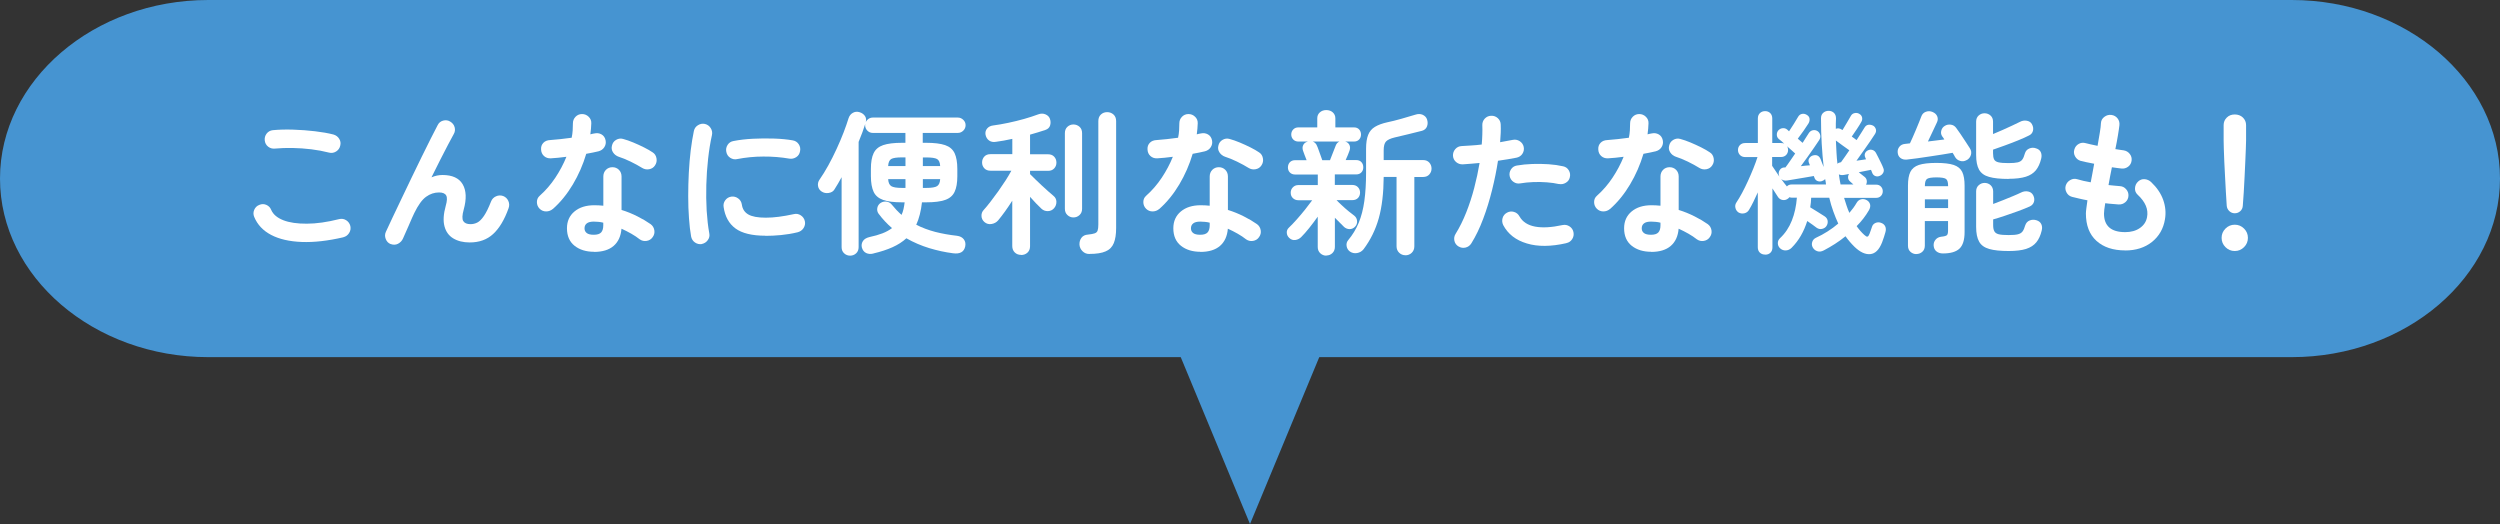 <?xml version="1.0" encoding="UTF-8"?><svg id="uuid-bdcfa175-fdf2-481a-8267-08fe2625b4f2" xmlns="http://www.w3.org/2000/svg" width="420" height="88.04" viewBox="0 0 420 88.04"><rect x="0" y="0" width="420" height="88.04" fill="#333333" stroke="none"/><defs><style>.uuid-1e8a97f5-1c05-4b14-8628-1f2f56c3e5cb{fill:#fff;}.uuid-037f8c9d-1efd-44ce-8710-3d25d732e621{fill:#4694d1;}</style></defs><g id="uuid-b2380012-d191-4c71-abad-aab6878861f4"><path class="uuid-037f8c9d-1efd-44ce-8710-3d25d732e621" d="M0,30C0,13.5,15.75,0,35,0h350c19.25,0,35,13.5,35,30s-15.75,30-35,30H35C15.75,60,0,46.5,0,30Z"/><path class="uuid-1e8a97f5-1c05-4b14-8628-1f2f56c3e5cb" d="M57.69,39.86c-2.62.61-4.95.87-7.01.79-2.05-.08-3.76-.47-5.12-1.18-1.36-.71-2.31-1.72-2.85-3.02-.17-.4-.17-.8,0-1.2.17-.4.46-.68.86-.83.4-.17.79-.17,1.18,0,.39.17.66.46.82.86.33.75,1.01,1.32,2.03,1.72,1.02.4,2.34.59,3.94.58,1.6,0,3.42-.26,5.45-.77.42-.1.81-.04,1.17.19.36.23.6.56.7.98.09.42.02.81-.21,1.17-.23.36-.55.6-.96.7ZM55.29,25.64c-.94-.24-1.94-.43-3-.56s-2.12-.2-3.16-.22c-1.04-.02-2.01.02-2.91.1-.43.05-.82-.05-1.16-.31-.34-.26-.53-.61-.58-1.04-.05-.43.05-.82.31-1.16.26-.34.61-.53,1.04-.58,1.04-.1,2.18-.13,3.43-.09,1.25.04,2.47.13,3.65.27,1.19.14,2.22.32,3.11.55.42.12.74.36.96.71.23.36.29.74.18,1.16-.09.42-.32.74-.69.98-.37.23-.77.3-1.18.19Z"/><path class="uuid-1e8a97f5-1c05-4b14-8628-1f2f56c3e5cb" d="M65.61,41c-.38-.16-.65-.44-.81-.86-.16-.42-.15-.81.03-1.2.29-.64.67-1.45,1.13-2.42.46-.97.96-2.03,1.51-3.17.55-1.14,1.1-2.31,1.68-3.51.57-1.2,1.14-2.36,1.69-3.48s1.07-2.15,1.53-3.08c.47-.93.86-1.69,1.17-2.28.19-.38.5-.63.92-.74.42-.11.82-.06,1.18.17.38.23.63.54.74.95.11.41.06.8-.17,1.18-.24.43-.56,1.02-.95,1.77s-.82,1.59-1.3,2.52c-.48.94-.97,1.92-1.47,2.94.61-.26,1.22-.39,1.85-.39,1.65,0,2.78.52,3.39,1.56s.67,2.46.17,4.26c-.26.94-.28,1.58-.07,1.92s.62.52,1.21.52c.4,0,.78-.09,1.14-.27.36-.18.74-.55,1.12-1.11.38-.55.78-1.37,1.2-2.44.16-.4.43-.68.83-.86s.8-.19,1.2-.05c.4.16.69.43.87.83.18.4.19.81.04,1.22-.69,1.94-1.56,3.38-2.59,4.33s-2.34,1.42-3.94,1.42c-1.09,0-2.01-.23-2.76-.68-.75-.45-1.24-1.13-1.48-2.04-.24-.91-.17-2.05.21-3.42.24-.83.27-1.42.08-1.75-.19-.34-.59-.51-1.2-.51-.78,0-1.51.24-2.18.73-.68.49-1.33,1.4-1.98,2.73-.07.14-.19.41-.38.82-.18.41-.38.85-.58,1.34s-.4.92-.58,1.31c-.18.39-.3.66-.35.79-.17.4-.46.7-.84.9-.39.2-.81.21-1.26.04Z"/><path class="uuid-1e8a97f5-1c05-4b14-8628-1f2f56c3e5cb" d="M92.88,35.1c-.33.28-.71.42-1.13.42s-.78-.15-1.08-.44c-.31-.31-.47-.69-.47-1.13s.16-.8.49-1.08c.99-.88,1.86-1.89,2.61-3.02.75-1.13,1.37-2.3,1.86-3.51-.47.07-.92.12-1.37.16s-.86.07-1.26.1c-.45.02-.83-.11-1.14-.39s-.48-.66-.49-1.14c-.02-.43.11-.79.39-1.08.28-.29.66-.44,1.14-.46.55-.04,1.14-.09,1.75-.16.62-.07,1.23-.15,1.86-.23.09-.4.14-.81.17-1.22s.04-.81.04-1.2c0-.43.15-.8.44-1.1.29-.3.66-.46,1.09-.46s.81.15,1.12.46c.31.3.46.67.44,1.1-.02.59-.07,1.21-.16,1.85.12-.04.24-.07.35-.09.11-.03.22-.05.33-.06.43-.1.83-.05,1.2.16.36.21.59.54.68.99.09.43.01.82-.22,1.17-.23.35-.56.57-.98.68-.28.07-.59.14-.95.21s-.72.14-1.1.21c-.54,1.82-1.29,3.54-2.25,5.15-.96,1.61-2.08,2.99-3.37,4.13ZM99.8,42.3c-1.32,0-2.41-.33-3.26-1s-1.29-1.65-1.29-2.95c0-1.18.42-2.12,1.26-2.82.84-.7,1.95-1.05,3.34-1.05.52,0,1.02.03,1.51.08v-4.91c0-.45.15-.82.44-1.12.29-.29.66-.44,1.09-.44s.8.15,1.09.44c.29.29.44.67.44,1.12v5.62c.94.29,1.82.65,2.67,1.08.84.42,1.58.86,2.22,1.31.35.26.55.6.62,1.03.07.42-.03.81-.29,1.16-.24.35-.58.55-1,.62-.43.07-.81-.02-1.16-.26-.42-.33-.89-.65-1.42-.95-.53-.3-1.08-.58-1.65-.84-.1,1.26-.55,2.23-1.33,2.9-.78.67-1.88,1-3.3,1ZM99.77,39.44c.57,0,.98-.13,1.22-.39s.36-.66.36-1.2v-.44c-.28-.07-.55-.12-.82-.14-.27-.03-.52-.04-.77-.04-.54,0-.93.1-1.18.3-.25.2-.38.47-.38.82s.12.59.36.79c.24.2.64.3,1.2.3ZM107.88,28.21c-.56-.35-1.21-.7-1.96-1.07-.75-.36-1.42-.63-1.99-.81-.4-.14-.71-.38-.94-.73s-.29-.73-.18-1.14c.09-.42.32-.74.69-.96.37-.22.77-.28,1.18-.16.52.14,1.09.34,1.72.6.62.26,1.23.54,1.81.83.58.29,1.06.57,1.44.83.35.22.56.55.64.99.08.43,0,.83-.25,1.2-.23.35-.55.56-.98.64-.43.08-.82,0-1.18-.22Z"/><path class="uuid-1e8a97f5-1c05-4b14-8628-1f2f56c3e5cb" d="M117.93,41c-.43.07-.82-.02-1.17-.26-.35-.24-.56-.57-.65-.99-.16-.88-.28-1.91-.36-3.08-.09-1.17-.13-2.41-.13-3.71s.03-2.61.1-3.93c.07-1.32.18-2.58.32-3.78.15-1.2.33-2.28.53-3.24.09-.42.31-.74.68-.97.36-.23.75-.31,1.17-.22.42.1.74.33.97.69.23.36.31.75.22,1.18-.28,1.23-.49,2.57-.65,4-.16,1.44-.26,2.9-.3,4.38-.04,1.48-.02,2.92.06,4.32.09,1.39.23,2.66.44,3.81.09.42,0,.8-.25,1.14-.25.35-.58.56-1,.65ZM128.59,39.6c-2.25,0-3.93-.41-5.03-1.22-1.1-.81-1.76-2.01-1.99-3.59-.07-.42.02-.8.27-1.14.25-.35.59-.55,1.03-.62.42-.05.8.05,1.14.3.35.25.55.59.62,1.03.1.75.46,1.3,1.07,1.66.61.36,1.59.55,2.96.55s2.87-.2,4.71-.6c.42-.1.81-.03,1.17.21.36.24.59.57.68.99.09.42,0,.8-.23,1.16-.24.36-.57.58-.99.69-.94.23-1.87.38-2.79.47-.93.09-1.8.13-2.61.13ZM123.84,26.73c-.42.09-.8.01-1.16-.22-.36-.23-.58-.57-.66-1-.09-.42-.01-.81.22-1.17.23-.36.57-.58,1-.65.97-.19,2.05-.32,3.25-.38,1.2-.06,2.38-.07,3.56-.03s2.22.14,3.12.3c.43.07.77.28,1.01.64.24.36.32.75.23,1.18-.07.43-.28.77-.64,1-.36.23-.74.32-1.16.25-1.4-.24-2.86-.36-4.37-.35-1.51,0-2.98.15-4.42.43Z"/><path class="uuid-1e8a97f5-1c05-4b14-8628-1f2f56c3e5cb" d="M142.82,42.95c-.38,0-.72-.13-1-.39-.29-.26-.43-.61-.43-1.04v-11.75c-.19.36-.39.72-.6,1.07s-.42.68-.62,1.01c-.19.31-.51.5-.96.57s-.85-.02-1.2-.26c-.33-.23-.52-.53-.58-.91-.06-.38.02-.74.25-1.07.48-.69.98-1.49,1.47-2.38.49-.89.96-1.82,1.4-2.78.44-.96.84-1.89,1.18-2.78s.62-1.69.83-2.38c.14-.42.38-.72.73-.91s.72-.23,1.12-.1c.4.12.7.34.91.65.21.31.24.69.1,1.14-.31,1.01-.7,2.07-1.17,3.2v17.68c0,.43-.14.78-.42,1.04-.28.26-.62.39-1.01.39ZM146.74,42.59c-.45.12-.86.09-1.22-.08-.36-.17-.61-.49-.73-.94-.09-.38-.03-.74.18-1.07s.58-.55,1.12-.68c.81-.17,1.53-.38,2.16-.62.62-.24,1.16-.54,1.61-.88-.83-.71-1.59-1.52-2.26-2.42-.21-.29-.28-.62-.21-.98.07-.35.26-.64.57-.84.31-.19.65-.26,1.01-.2.36.06.66.24.88.53.5.62,1.04,1.19,1.61,1.69.14-.29.25-.62.33-.98.08-.35.14-.73.19-1.13h-.44c-1.35,0-2.41-.13-3.17-.4-.76-.27-1.3-.72-1.6-1.36s-.46-1.52-.46-2.63v-1.22c0-1.13.15-2.01.46-2.65s.84-1.09,1.6-1.35c.76-.26,1.82-.39,3.17-.39h.57v-1.66h-5.49c-.35,0-.65-.13-.9-.38-.25-.25-.38-.56-.38-.92s.13-.65.38-.9c.25-.25.55-.38.9-.38h14.3c.35,0,.65.13.91.38.26.25.39.55.39.9s-.13.67-.39.92c-.26.25-.56.38-.91.38h-5.9v1.66h.57c1.37,0,2.43.13,3.19.39s1.28.71,1.59,1.35c.3.64.46,1.53.46,2.65v1.22c0,1.11-.15,1.98-.46,2.63-.3.64-.83,1.1-1.59,1.36-.75.27-1.82.4-3.19.4h-.7c-.16,1.46-.48,2.71-.96,3.77.99.5,2.05.9,3.2,1.2,1.14.29,2.36.51,3.64.65.52.07.91.27,1.16.61.25.34.32.74.22,1.21-.21.9-.88,1.27-2.03,1.12-1.33-.17-2.67-.46-4.02-.87-1.34-.41-2.62-.96-3.83-1.65-.64.59-1.42,1.09-2.33,1.5-.91.41-1.98.76-3.21,1.05ZM149.21,27.9h2.91v-1.46h-.57c-.9,0-1.51.09-1.82.27s-.49.58-.52,1.18ZM151.55,31.57h.57v-1.48h-2.91c.03.59.21.98.52,1.18.31.2.92.3,1.82.3ZM155.04,27.9h2.91c-.03-.61-.21-1-.52-1.18s-.92-.27-1.82-.27h-.57v1.46ZM155.04,31.57h.57c.9,0,1.51-.1,1.82-.3.31-.2.49-.59.52-1.18h-2.91v1.48Z"/><path class="uuid-1e8a97f5-1c05-4b14-8628-1f2f56c3e5cb" d="M171.54,42.82c-.42,0-.77-.13-1.05-.4s-.43-.63-.43-1.08v-7.62c-.83,1.3-1.62,2.4-2.37,3.3-.28.33-.65.53-1.1.61-.46.08-.86-.03-1.21-.33-.31-.28-.48-.61-.49-1.01-.02-.4.11-.75.39-1.04.33-.36.71-.82,1.13-1.37.42-.55.86-1.13,1.3-1.75.44-.62.85-1.23,1.24-1.83.38-.6.7-1.14.96-1.62h-3.51c-.43,0-.78-.13-1.03-.4-.25-.27-.38-.59-.38-.98s.13-.73.38-1c.25-.27.59-.4,1.03-.4h3.67v-2.57c-.49.1-.96.2-1.43.29-.47.09-.92.16-1.35.21-.43.07-.81,0-1.12-.22s-.51-.54-.6-.97c-.07-.4.02-.75.26-1.04.24-.29.58-.47,1.01-.52.78-.1,1.62-.25,2.53-.44.91-.19,1.81-.41,2.69-.66.88-.25,1.67-.51,2.37-.77.43-.16.84-.16,1.21,0,.37.16.62.4.74.73.14.38.15.76.04,1.13-.11.37-.39.63-.82.77-.38.12-.79.25-1.22.39s-.88.27-1.33.39v3.3h3.02c.43,0,.78.13,1.03.4.25.27.38.6.38,1s-.13.71-.38.98c-.25.27-.59.4-1.03.4h-3.02v.55c.23.23.51.51.86.85.35.34.71.68,1.09,1.04s.75.69,1.1,1c.36.31.65.56.87.75.33.26.5.6.51,1.01,0,.42-.13.78-.4,1.09-.28.31-.62.47-1.04.48s-.77-.13-1.07-.4c-.59-.55-1.23-1.22-1.92-2v8.29c0,.45-.14.81-.43,1.08s-.65.4-1.08.4ZM180.33,36.53c-.38,0-.71-.13-1-.4s-.43-.62-.43-1.05v-12.71c0-.45.14-.81.43-1.07s.62-.39,1-.39.74.13,1.03.39c.29.26.43.62.43,1.07v12.71c0,.43-.14.78-.43,1.05-.29.27-.63.4-1.03.4ZM183.01,42.67c-.45,0-.83-.15-1.14-.46-.31-.3-.49-.67-.52-1.11-.02-.45.1-.84.34-1.16.24-.32.61-.5,1.09-.53.5-.05.88-.12,1.13-.21.25-.09.42-.24.49-.47.08-.23.12-.56.12-1.01v-17.37c0-.47.14-.84.43-1.11.29-.27.64-.4,1.05-.4s.77.13,1.07.4.44.64.44,1.11v17.97c0,1.04-.13,1.88-.39,2.52-.26.64-.71,1.11-1.37,1.39-.65.29-1.56.43-2.74.43Z"/><path class="uuid-1e8a97f5-1c05-4b14-8628-1f2f56c3e5cb" d="M194.76,35.1c-.33.28-.71.42-1.13.42s-.78-.15-1.08-.44c-.31-.31-.47-.69-.47-1.13s.16-.8.49-1.08c.99-.88,1.86-1.89,2.61-3.02.75-1.13,1.37-2.3,1.86-3.51-.47.07-.92.12-1.37.16s-.86.07-1.26.1c-.45.02-.83-.11-1.14-.39s-.48-.66-.49-1.14c-.02-.43.11-.79.39-1.08.28-.29.66-.44,1.14-.46.55-.04,1.14-.09,1.75-.16.62-.07,1.23-.15,1.86-.23.09-.4.14-.81.17-1.22s.04-.81.04-1.2c0-.43.15-.8.44-1.1.29-.3.66-.46,1.09-.46s.81.15,1.12.46c.31.3.46.67.44,1.1-.02.59-.07,1.21-.16,1.85.12-.04.24-.07.35-.09.11-.03.22-.05.33-.06.43-.1.83-.05,1.2.16.36.21.59.54.68.99.09.43.01.82-.22,1.17-.23.35-.56.57-.98.68-.28.07-.59.14-.95.21s-.72.14-1.1.21c-.54,1.82-1.29,3.54-2.25,5.15-.96,1.61-2.08,2.99-3.37,4.13ZM201.67,42.3c-1.32,0-2.41-.33-3.26-1s-1.29-1.65-1.29-2.95c0-1.18.42-2.12,1.26-2.82.84-.7,1.95-1.05,3.34-1.05.52,0,1.02.03,1.51.08v-4.91c0-.45.15-.82.44-1.12.29-.29.66-.44,1.09-.44s.8.15,1.09.44c.29.29.44.67.44,1.12v5.62c.94.29,1.82.65,2.67,1.08.84.42,1.58.86,2.22,1.31.35.26.55.6.62,1.03.07.42-.03.81-.29,1.16-.24.35-.58.55-1,.62-.43.07-.81-.02-1.16-.26-.42-.33-.89-.65-1.42-.95-.53-.3-1.08-.58-1.65-.84-.1,1.26-.55,2.23-1.33,2.9-.78.67-1.88,1-3.3,1ZM201.65,39.44c.57,0,.98-.13,1.22-.39s.36-.66.36-1.2v-.44c-.28-.07-.55-.12-.82-.14-.27-.03-.52-.04-.77-.04-.54,0-.93.1-1.18.3-.25.2-.38.47-.38.82s.12.59.36.79c.24.2.64.3,1.2.3ZM209.76,28.21c-.56-.35-1.21-.7-1.96-1.07-.75-.36-1.42-.63-1.99-.81-.4-.14-.71-.38-.94-.73s-.29-.73-.18-1.14c.09-.42.32-.74.69-.96.37-.22.77-.28,1.18-.16.52.14,1.09.34,1.72.6.62.26,1.23.54,1.81.83.58.29,1.06.57,1.44.83.35.22.56.55.64.99.08.43,0,.83-.25,1.2-.23.35-.55.56-.98.64-.43.08-.82,0-1.18-.22Z"/><path class="uuid-1e8a97f5-1c05-4b14-8628-1f2f56c3e5cb" d="M222.84,42.95c-.4,0-.74-.13-1.03-.4s-.43-.62-.43-1.05v-5.1c-.45.64-.93,1.27-1.43,1.9-.5.62-.95,1.14-1.35,1.53-.28.28-.61.44-.99.49-.38.05-.72-.06-1.01-.34-.26-.24-.4-.53-.42-.87-.02-.34.1-.62.34-.85.4-.38.85-.85,1.34-1.4.49-.55.97-1.12,1.43-1.7.46-.58.85-1.09,1.16-1.52h-2.31c-.38,0-.69-.12-.94-.36s-.36-.55-.36-.91.12-.65.36-.9c.24-.25.55-.38.94-.38h3.25v-1.77h-3.8c-.38,0-.68-.12-.9-.35-.22-.23-.32-.52-.32-.84,0-.35.11-.64.32-.87.22-.23.52-.35.9-.35h1.92c-.12-.29-.24-.59-.35-.9-.11-.3-.2-.53-.25-.69-.12-.35-.11-.66.03-.95s.37-.47.7-.56l.08-.03h-1.59c-.36,0-.65-.12-.87-.35-.22-.23-.33-.51-.33-.84s.11-.61.33-.84c.22-.23.51-.35.87-.35h3.17v-1.53c0-.4.14-.73.43-.99.29-.26.65-.39,1.08-.39s.82.13,1.1.39.43.59.43.99v1.53h3.12c.38,0,.68.12.88.35s.31.52.31.84-.1.61-.31.84c-.21.23-.5.35-.88.35h-1.46c.35.1.58.3.71.58s.13.6.01.95c-.07.17-.16.41-.27.7-.11.29-.24.59-.38.88h1.77c.38,0,.68.12.88.35.21.23.31.52.31.87s-.1.61-.31.84c-.21.23-.5.35-.88.35h-3.59v1.77h2.94c.4,0,.71.13.95.38.23.25.35.55.35.9,0,.36-.12.67-.35.91-.23.24-.55.36-.95.36h-2.65c.23.24.52.54.9.88.37.35.75.68,1.14,1,.39.32.71.57.95.74.28.23.43.52.46.88.03.36-.08.68-.32.94-.26.28-.56.42-.91.43-.35,0-.66-.11-.94-.35-.42-.4-.94-.92-1.56-1.56v4.89c0,.43-.14.78-.42,1.05s-.62.4-1.01.4ZM222.14,26.91h1.3c.14-.35.3-.76.49-1.25.19-.49.35-.88.47-1.2.12-.33.33-.55.62-.68h-4.47c.14.05.27.13.4.25s.23.26.3.46c.07.14.16.36.26.66.1.3.22.62.34.94.12.32.22.59.29.82ZM236.1,42.88c-.4,0-.75-.14-1.04-.42-.29-.28-.44-.64-.44-1.09v-11.65h-2.16c-.02,2.72-.29,5.04-.83,6.96-.54,1.92-1.39,3.64-2.55,5.19-.28.35-.64.56-1.08.64s-.84,0-1.21-.25c-.31-.23-.5-.53-.56-.92-.06-.39.03-.72.27-1,.73-.87,1.31-1.83,1.76-2.9.44-1.07.76-2.29.95-3.67.19-1.38.29-2.96.29-4.75v-4.03c0-.97.12-1.75.35-2.33s.61-1.03,1.14-1.35c.53-.32,1.23-.58,2.09-.77.68-.14,1.45-.33,2.33-.58.88-.25,1.66-.48,2.35-.69.47-.16.88-.15,1.25.01.36.17.61.42.73.77.14.42.14.81,0,1.18-.14.37-.42.62-.83.74-.75.19-1.51.38-2.29.57-.78.19-1.55.37-2.31.55-.71.17-1.2.4-1.46.68-.26.28-.39.77-.39,1.48v1.64h6.63c.43,0,.78.14,1.03.42.25.28.38.62.38,1.01s-.13.71-.38.99c-.25.28-.59.42-1.03.42h-1.48v11.65c0,.45-.15.81-.44,1.09-.29.28-.65.42-1.07.42Z"/><path class="uuid-1e8a97f5-1c05-4b14-8628-1f2f56c3e5cb" d="M245.05,41.42c-.38-.23-.62-.55-.71-.96s-.03-.81.2-1.17c.68-1.09,1.27-2.3,1.79-3.61s.97-2.69,1.34-4.11c.37-1.42.67-2.82.9-4.19-.5.05-.99.1-1.47.13-.48.04-.92.07-1.34.1-.43.02-.81-.11-1.13-.38-.32-.27-.5-.62-.53-1.05-.02-.43.11-.81.39-1.13.28-.32.63-.49,1.07-.51.5-.03,1.04-.07,1.62-.1.58-.03,1.17-.09,1.75-.16.05-.59.09-1.15.1-1.69.02-.54.02-1.05,0-1.53-.02-.43.12-.81.4-1.12.29-.31.65-.48,1.08-.49.43-.02.81.12,1.12.4s.48.65.49,1.08c.02.43.02.9,0,1.39-.02.49-.05,1.02-.1,1.57.78-.14,1.48-.27,2.11-.39.42-.09.81-.02,1.17.21.36.23.59.55.68.96.09.43.01.82-.22,1.17s-.56.56-.98.65c-.43.09-.91.17-1.44.26-.53.09-1.09.17-1.68.26-.24,1.58-.57,3.21-.99,4.9-.42,1.69-.91,3.31-1.5,4.86-.58,1.55-1.24,2.92-1.99,4.12-.23.36-.55.6-.96.7-.42.1-.81.04-1.17-.18ZM263.15,40.85c-2.58.59-4.8.61-6.64.05-1.85-.55-3.17-1.58-3.96-3.07-.19-.38-.23-.78-.12-1.18.11-.41.36-.71.74-.92.38-.21.78-.25,1.18-.13.41.12.71.37.92.75.52.92,1.4,1.49,2.63,1.72,1.23.23,2.76.14,4.6-.26.43-.09.83-.01,1.18.22.35.23.58.56.66.97.09.43.01.83-.22,1.18-.23.36-.56.58-.98.66ZM261.88,30.92c-.59-.14-1.26-.23-2.02-.29s-1.52-.07-2.29-.04-1.49.1-2.17.22c-.42.07-.79-.01-1.13-.25-.34-.23-.55-.55-.64-.95-.09-.42-.01-.8.22-1.16s.56-.57.98-.64c.81-.14,1.68-.23,2.59-.26.91-.03,1.82-.02,2.72.04.9.06,1.72.18,2.47.35.42.09.73.31.95.68s.27.75.17,1.17c-.09.4-.31.71-.68.92-.36.22-.75.28-1.17.2Z"/><path class="uuid-1e8a97f5-1c05-4b14-8628-1f2f56c3e5cb" d="M270.49,35.1c-.33.28-.71.42-1.13.42s-.78-.15-1.08-.44c-.31-.31-.47-.69-.47-1.13s.16-.8.49-1.08c.99-.88,1.86-1.89,2.61-3.02.75-1.13,1.37-2.3,1.86-3.51-.47.07-.92.12-1.37.16s-.86.07-1.26.1c-.45.02-.83-.11-1.14-.39s-.48-.66-.49-1.14c-.02-.43.11-.79.39-1.08.28-.29.66-.44,1.14-.46.55-.04,1.14-.09,1.75-.16.62-.07,1.23-.15,1.86-.23.09-.4.14-.81.17-1.22s.04-.81.04-1.2c0-.43.15-.8.44-1.1.29-.3.66-.46,1.09-.46s.81.15,1.12.46c.31.3.46.67.44,1.1-.02.59-.07,1.21-.16,1.85.12-.04.24-.07.35-.09.11-.03.22-.05.33-.06.43-.1.83-.05,1.2.16.36.21.59.54.68.99.09.43.01.82-.22,1.17-.23.35-.56.57-.98.68-.28.07-.59.14-.95.21s-.72.14-1.1.21c-.54,1.82-1.29,3.54-2.25,5.15-.96,1.61-2.08,2.99-3.37,4.13ZM277.4,42.3c-1.32,0-2.41-.33-3.26-1s-1.29-1.65-1.29-2.95c0-1.18.42-2.12,1.26-2.82.84-.7,1.95-1.05,3.34-1.05.52,0,1.02.03,1.51.08v-4.91c0-.45.15-.82.44-1.12.29-.29.66-.44,1.09-.44s.8.15,1.09.44c.29.29.44.67.44,1.12v5.62c.94.29,1.82.65,2.67,1.08.84.42,1.58.86,2.22,1.31.35.26.55.6.62,1.03.07.42-.03.81-.29,1.16-.24.35-.58.55-1,.62-.43.07-.81-.02-1.16-.26-.42-.33-.89-.65-1.42-.95-.53-.3-1.08-.58-1.65-.84-.1,1.26-.55,2.23-1.33,2.9-.78.67-1.88,1-3.3,1ZM277.38,39.44c.57,0,.98-.13,1.22-.39s.36-.66.36-1.2v-.44c-.28-.07-.55-.12-.82-.14-.27-.03-.52-.04-.77-.04-.54,0-.93.1-1.18.3-.25.2-.38.47-.38.82s.12.59.36.79c.24.2.64.3,1.2.3ZM285.49,28.21c-.56-.35-1.21-.7-1.96-1.07-.75-.36-1.42-.63-1.99-.81-.4-.14-.71-.38-.94-.73s-.29-.73-.18-1.14c.09-.42.32-.74.69-.96.37-.22.77-.28,1.18-.16.52.14,1.09.34,1.72.6.62.26,1.23.54,1.81.83.58.29,1.06.57,1.44.83.35.22.56.55.64.99.08.43,0,.83-.25,1.2-.23.35-.55.56-.98.64-.43.08-.82,0-1.18-.22Z"/><path class="uuid-1e8a97f5-1c05-4b14-8628-1f2f56c3e5cb" d="M296.53,42.77c-.35,0-.64-.11-.87-.32-.23-.22-.35-.52-.35-.9v-9.23c-.24.54-.49,1.06-.73,1.56-.24.5-.49.95-.73,1.35-.17.31-.43.51-.78.6s-.68.04-.99-.13c-.28-.19-.46-.45-.53-.78-.08-.33-.02-.63.17-.91.29-.43.61-.97.95-1.6s.67-1.31,1-2.03c.33-.72.63-1.43.91-2.12.28-.69.5-1.32.68-1.87h-2.05c-.38,0-.68-.12-.9-.35-.22-.23-.33-.52-.33-.84s.11-.61.33-.83c.22-.23.52-.34.9-.34h2.11v-4.13c0-.38.12-.68.35-.9.23-.22.52-.33.87-.33s.63.11.86.33c.22.22.34.52.34.9v4.13h1.46c.23,0,.41.03.55.1-.17-.16-.34-.3-.49-.44-.16-.14-.29-.24-.39-.31-.23-.19-.35-.42-.36-.7-.02-.28.06-.53.23-.75.19-.22.43-.36.73-.39.29-.04.55.04.78.23l.31.29c.24-.36.52-.79.82-1.27.3-.49.53-.87.69-1.14.16-.29.39-.47.69-.52.3-.05.58.02.85.21.24.16.38.37.4.64s-.04.52-.19.77c-.21.33-.49.74-.83,1.24-.35.49-.67.93-.96,1.31l.81.7c.19-.31.37-.6.55-.87.17-.27.32-.5.44-.69.17-.29.4-.48.69-.55.29-.07.56-.03.82.13.24.16.39.38.46.68.06.29,0,.57-.17.83-.23.35-.51.77-.86,1.27s-.71,1.03-1.1,1.57c-.39.55-.77,1.06-1.13,1.55.26-.03.52-.06.79-.09.27-.03.52-.05.74-.06l-.16-.39c-.12-.29-.11-.56.04-.79.15-.23.34-.38.58-.46.62-.19,1.07,0,1.33.6.07.16.15.36.23.6.09.24.18.49.29.73-.14-1.23-.25-2.53-.33-3.9s-.12-2.8-.12-4.29c0-.4.13-.71.38-.92.25-.22.55-.33.9-.33s.64.11.88.33.36.53.36.95c-.02.29-.03.58-.03.87v.87c.33-.14.66-.09.99.13l.13.08c.23-.36.48-.78.75-1.25.28-.47.49-.84.65-1.12.14-.26.35-.42.64-.48.29-.06.54-.02.77.12.26.14.42.34.48.6.06.26.02.51-.12.75-.17.31-.42.71-.73,1.18s-.61.91-.88,1.29c.16.1.3.21.43.31.13.1.26.2.38.29.26-.4.5-.78.73-1.14.23-.36.42-.67.57-.91.16-.29.37-.47.64-.52.27-.05.54,0,.82.13.23.12.38.32.47.58.09.27.04.54-.13.82-.23.36-.52.8-.87,1.31-.36.51-.73,1.04-1.12,1.6-.39.55-.77,1.08-1.13,1.59.28-.03.55-.07.83-.12.28-.04.54-.08.78-.12l-.13-.29c-.12-.28-.13-.52-.03-.74s.27-.38.49-.48c.26-.12.52-.14.77-.05.25.09.45.26.58.52.1.19.23.44.39.75s.31.63.47.95c.16.32.27.58.34.77.14.29.14.57.01.82-.13.25-.33.43-.58.53-.26.12-.52.13-.77.03-.25-.1-.43-.3-.53-.6-.02-.07-.04-.14-.08-.21-.04-.07-.07-.15-.1-.23-.26.05-.57.11-.92.18s-.73.15-1.13.23l.03.03c.14.1.31.24.51.4.2.17.36.29.48.38.19.17.3.38.32.61.03.23-.01.46-.12.66h1.69c.35,0,.62.11.82.33s.3.47.3.77c0,.31-.1.58-.3.79s-.47.33-.82.33h-5.38c.14.45.28.89.42,1.31.14.42.29.83.47,1.21.48-.55.89-1.12,1.22-1.69.19-.33.45-.53.79-.6.34-.07.65,0,.95.18.28.17.45.41.52.7s0,.61-.18.94c-.57.99-1.27,1.89-2.08,2.7.38.55.81,1.04,1.27,1.46.24.23.42.33.55.3.12-.03.23-.18.34-.46.07-.17.13-.35.2-.55.06-.19.13-.37.19-.55.09-.35.29-.59.6-.73.31-.14.62-.15.94-.03.35.12.58.32.71.6.13.28.14.6.04.96-.14.52-.33,1.1-.57,1.74-.49,1.23-1.14,1.88-1.98,1.96-.83.08-1.72-.33-2.65-1.23-.55-.54-1.06-1.13-1.51-1.77-.57.47-1.17.9-1.78,1.29s-1.23.75-1.86,1.08c-.4.21-.77.26-1.1.14-.34-.11-.59-.32-.77-.64-.16-.29-.18-.6-.08-.92s.32-.56.65-.71c.64-.29,1.28-.64,1.91-1.04s1.24-.84,1.81-1.33c-.29-.64-.57-1.32-.83-2.04-.26-.72-.49-1.49-.68-2.3h-3.04c-.02.55-.07,1.09-.16,1.61.35.21.76.46,1.25.77.49.3.88.55,1.17.74s.46.44.51.75c.04.31-.02.61-.2.88-.16.24-.4.4-.73.48-.33.08-.64.01-.94-.2-.17-.14-.41-.31-.7-.52-.29-.21-.58-.41-.86-.6-.28.88-.63,1.7-1.07,2.46s-.95,1.43-1.56,2.04c-.28.28-.6.42-.97.44-.37.02-.71-.11-1-.39-.23-.24-.34-.52-.34-.84s.12-.59.36-.82c.87-.81,1.53-1.8,1.99-2.96s.74-2.44.85-3.85h-.81c-.16,0-.3-.03-.44-.08l-.21.21c-.29.23-.6.31-.92.26-.32-.05-.58-.21-.77-.47-.28-.42-.6-.91-.96-1.48v9.91c0,.38-.11.68-.34.9-.23.22-.51.32-.86.32ZM298.94,29.69c-.02-.05-.03-.11-.05-.17-.02-.06-.04-.12-.05-.17-.05-.29,0-.57.18-.82s.42-.39.75-.4h.18c.23-.29.48-.65.77-1.07s.58-.84.87-1.27c-.17-.16-.38-.34-.62-.56-.24-.22-.49-.44-.75-.66.12.17.18.38.18.62,0,.33-.11.61-.32.84-.22.23-.52.35-.9.35h-1.46v1.48c.16.24.34.52.56.83.22.31.44.64.66.99ZM300.19,31.33c.19-.23.47-.34.83-.34h5.75c-.02-.16-.04-.31-.06-.46s-.06-.3-.09-.46c-.12.16-.3.28-.55.36-.28.09-.54.07-.78-.04-.24-.11-.41-.32-.49-.61l-.08-.21c-.42.07-.92.16-1.52.26-.6.1-1.17.2-1.73.29-.55.09-.98.16-1.27.21-.38.05-.7-.03-.96-.26.36.5.68.92.96,1.25ZM308.69,27.51c.14-.14.34-.22.6-.26.19-.26.41-.56.65-.91s.49-.71.75-1.09c-.33-.24-.71-.52-1.16-.83-.44-.31-.81-.58-1.1-.81.03.69.07,1.36.1,2.01.03.65.09,1.28.16,1.88ZM309.21,30.99h2.16c-.09-.09-.19-.18-.3-.27-.11-.09-.21-.19-.3-.27-.17-.16-.27-.35-.29-.58-.02-.23.03-.45.16-.64l-.88.16c-.33.05-.61.02-.83-.1.03.29.08.58.13.87.05.29.1.57.16.85Z"/><path class="uuid-1e8a97f5-1c05-4b14-8628-1f2f56c3e5cb" d="M330.4,26.89c-.35.21-.72.26-1.1.14-.39-.11-.68-.34-.87-.69-.05-.09-.11-.19-.17-.31-.06-.12-.13-.24-.22-.36-.49.09-1.06.18-1.73.29-.67.1-1.36.21-2.09.32-.73.11-1.43.22-2.11.31-.68.1-1.27.17-1.77.22-.42.04-.77-.05-1.05-.26-.29-.21-.45-.52-.48-.94-.03-.36.06-.68.29-.96.23-.28.53-.43.91-.47l.86-.1c.12-.26.27-.6.46-1.01.18-.42.37-.85.56-1.3.19-.45.36-.87.52-1.26.16-.39.28-.7.36-.92.14-.4.39-.67.77-.81.37-.14.75-.13,1.13.03.4.17.66.42.79.75.13.33.11.67-.06,1.01-.17.38-.4.87-.69,1.47-.29.6-.56,1.17-.82,1.73.5-.07.99-.13,1.46-.18.47-.05.9-.1,1.3-.16-.07-.12-.13-.22-.2-.31s-.12-.17-.17-.23c-.19-.29-.24-.62-.14-.96.09-.35.29-.61.58-.78.29-.19.63-.26,1.01-.21.38.05.68.23.91.55.19.24.43.58.73,1.03.29.44.59.88.88,1.33.29.44.52.79.68,1.05.24.36.3.74.18,1.13-.12.39-.36.68-.7.87ZM321.95,42.69c-.38,0-.71-.13-.99-.38-.28-.25-.42-.59-.42-1.03v-10.09c0-.99.13-1.76.4-2.31.27-.55.75-.94,1.43-1.17.68-.22,1.66-.34,2.92-.34s2.24.11,2.93.34c.68.23,1.16.62,1.43,1.17.27.55.4,1.33.4,2.31v7.8c0,1.32-.29,2.24-.86,2.78-.57.54-1.5.81-2.78.81-.43,0-.79-.11-1.08-.34-.29-.23-.45-.55-.48-.99-.02-.38.09-.71.33-.99.23-.28.55-.44.95-.49.5-.05.82-.14.95-.26.13-.12.19-.38.19-.78v-1.59h-3.9v4.13c0,.43-.14.78-.42,1.03-.28.25-.62.38-1.01.38ZM323.38,31.28h3.9v-.08c0-.59-.12-.97-.36-1.14-.24-.17-.77-.26-1.59-.26s-1.34.09-1.59.26c-.24.17-.36.56-.36,1.14v.08ZM323.38,34.95h3.9v-1.46h-3.9v1.46ZM337.45,30.06c-1.39,0-2.48-.11-3.28-.34-.8-.22-1.36-.63-1.69-1.22-.33-.59-.49-1.41-.49-2.47v-5.59c0-.43.14-.78.42-1.03.28-.25.61-.38.99-.38s.74.13,1.01.38c.28.25.42.59.42,1.03v2.08c.5-.21,1.03-.43,1.59-.68.55-.24,1.09-.49,1.6-.73.51-.24.94-.45,1.29-.62.38-.21.78-.28,1.18-.21s.7.26.87.57c.21.38.27.75.18,1.11-.09.36-.3.62-.65.79-.5.26-1.13.54-1.87.84-.75.3-1.49.59-2.24.86-.75.27-1.4.5-1.95.69v.6c0,.45.06.8.18,1.04s.37.41.74.49c.37.09.93.13,1.68.13.68,0,1.19-.04,1.53-.12s.61-.23.78-.47c.17-.23.32-.58.44-1.03.12-.4.37-.68.74-.83.37-.16.75-.17,1.13-.03.4.12.67.34.81.66.14.32.16.69.05,1.11-.19.78-.49,1.42-.88,1.91-.4.49-.96.86-1.69,1.09-.73.23-1.69.35-2.89.35ZM337.5,42.17c-1.4,0-2.51-.11-3.3-.34-.8-.23-1.37-.63-1.7-1.22-.34-.59-.51-1.42-.51-2.5v-5.95c0-.43.14-.78.43-1.04.29-.26.62-.39,1-.39s.74.13,1.01.39.42.61.42,1.04v2.11c.52-.19,1.07-.4,1.66-.64.59-.23,1.15-.46,1.69-.69.54-.23.99-.42,1.35-.6.38-.19.77-.25,1.17-.17.4.08.68.29.86.64.19.38.23.75.13,1.09s-.34.61-.7.78c-.54.24-1.18.5-1.94.78s-1.51.54-2.26.79c-.75.25-1.41.46-1.96.61v.94c0,.45.06.8.2,1.05.13.25.38.42.75.51.37.09.92.13,1.65.13s1.21-.04,1.56-.13c.35-.09.61-.25.78-.48.17-.23.32-.57.44-1,.14-.42.39-.7.75-.84.36-.15.75-.16,1.14-.04.4.12.67.34.82.66.15.32.17.69.06,1.1-.19.8-.49,1.45-.9,1.95-.41.5-.98.87-1.72,1.11-.74.23-1.7.35-2.9.35Z"/><path class="uuid-1e8a97f5-1c05-4b14-8628-1f2f56c3e5cb" d="M357.04,42.07c-2.05,0-3.66-.54-4.84-1.61s-1.77-2.61-1.77-4.6c0-.21.03-.5.08-.88.05-.38.11-.82.18-1.33-.49-.09-.95-.18-1.39-.29-.44-.1-.84-.2-1.21-.29-.42-.12-.72-.37-.92-.75-.2-.38-.24-.77-.12-1.17.14-.4.39-.7.77-.91.37-.21.76-.25,1.16-.13.61.19,1.36.36,2.26.52.09-.5.18-1.01.29-1.53.1-.52.2-1.05.29-1.59-.47-.09-.9-.17-1.3-.26-.4-.09-.73-.17-.99-.23-.4-.12-.7-.37-.91-.74-.21-.37-.25-.76-.13-1.16.12-.42.36-.73.73-.94.36-.21.75-.25,1.17-.13.21.05.48.12.83.2.35.08.74.16,1.17.25.14-.81.26-1.56.38-2.22.11-.67.18-1.21.19-1.62.03-.43.23-.78.59-1.04.35-.26.74-.36,1.16-.31.43.05.78.25,1.04.58s.36.72.31,1.16c-.05.43-.13,1-.25,1.7-.11.7-.26,1.47-.43,2.3.28.05.53.09.77.12.23.03.45.06.64.09.42.07.75.27,1.01.6.26.33.36.7.31,1.12-.05.43-.25.78-.59,1.03-.34.25-.71.35-1.13.3-.21-.02-.45-.05-.73-.09s-.56-.08-.86-.12c-.1.5-.2,1-.3,1.51-.1.5-.19,1-.27,1.48.35.03.68.07,1,.1.32.04.62.06.9.08.42.02.77.19,1.05.51.29.32.42.69.4,1.11-.02.43-.19.79-.51,1.07-.32.28-.7.41-1.13.39-.35-.04-.71-.07-1.09-.09-.38-.03-.77-.06-1.17-.12-.14.83-.21,1.41-.21,1.74,0,2.08,1.19,3.12,3.56,3.12.99,0,1.81-.23,2.47-.69.66-.46,1.06-1.06,1.2-1.81.26-1.32-.27-2.58-1.59-3.8-.31-.29-.46-.66-.43-1.1.03-.44.2-.81.53-1.11.31-.29.68-.42,1.09-.39.42.04.78.2,1.09.49.97.92,1.65,1.92,2.03,3s.48,2.17.29,3.26c-.26,1.58-.99,2.84-2.18,3.8-1.2.95-2.7,1.43-4.5,1.43Z"/><path class="uuid-1e8a97f5-1c05-4b14-8628-1f2f56c3e5cb" d="M375.44,42.17c-.61,0-1.13-.22-1.56-.65-.43-.43-.65-.95-.65-1.56s.22-1.13.65-1.56c.43-.43.95-.65,1.56-.65s1.13.22,1.56.65c.43.43.65.95.65,1.56s-.22,1.13-.65,1.56c-.43.43-.95.65-1.56.65ZM375.44,35.83c-.35,0-.65-.12-.91-.36-.26-.24-.41-.55-.44-.91-.05-.66-.1-1.41-.14-2.26-.04-.85-.09-1.72-.14-2.61-.05-.89-.1-1.75-.13-2.56s-.06-1.53-.08-2.16-.03-1.08-.03-1.38v-2.57c0-.5.18-.93.53-1.27.35-.35.8-.52,1.34-.52s1.01.17,1.37.52c.35.35.53.77.53,1.27v2.57c0,.29-.01.75-.04,1.38s-.06,1.34-.09,2.16c-.04.81-.07,1.67-.12,2.56-.04.89-.09,1.76-.14,2.61-.05.85-.1,1.6-.16,2.26-.02.36-.16.67-.42.91-.26.24-.57.36-.94.36Z"/><polyline class="uuid-037f8c9d-1efd-44ce-8710-3d25d732e621" points="222.81 57.17 210 88.04 197.19 57.17"/></g></svg>